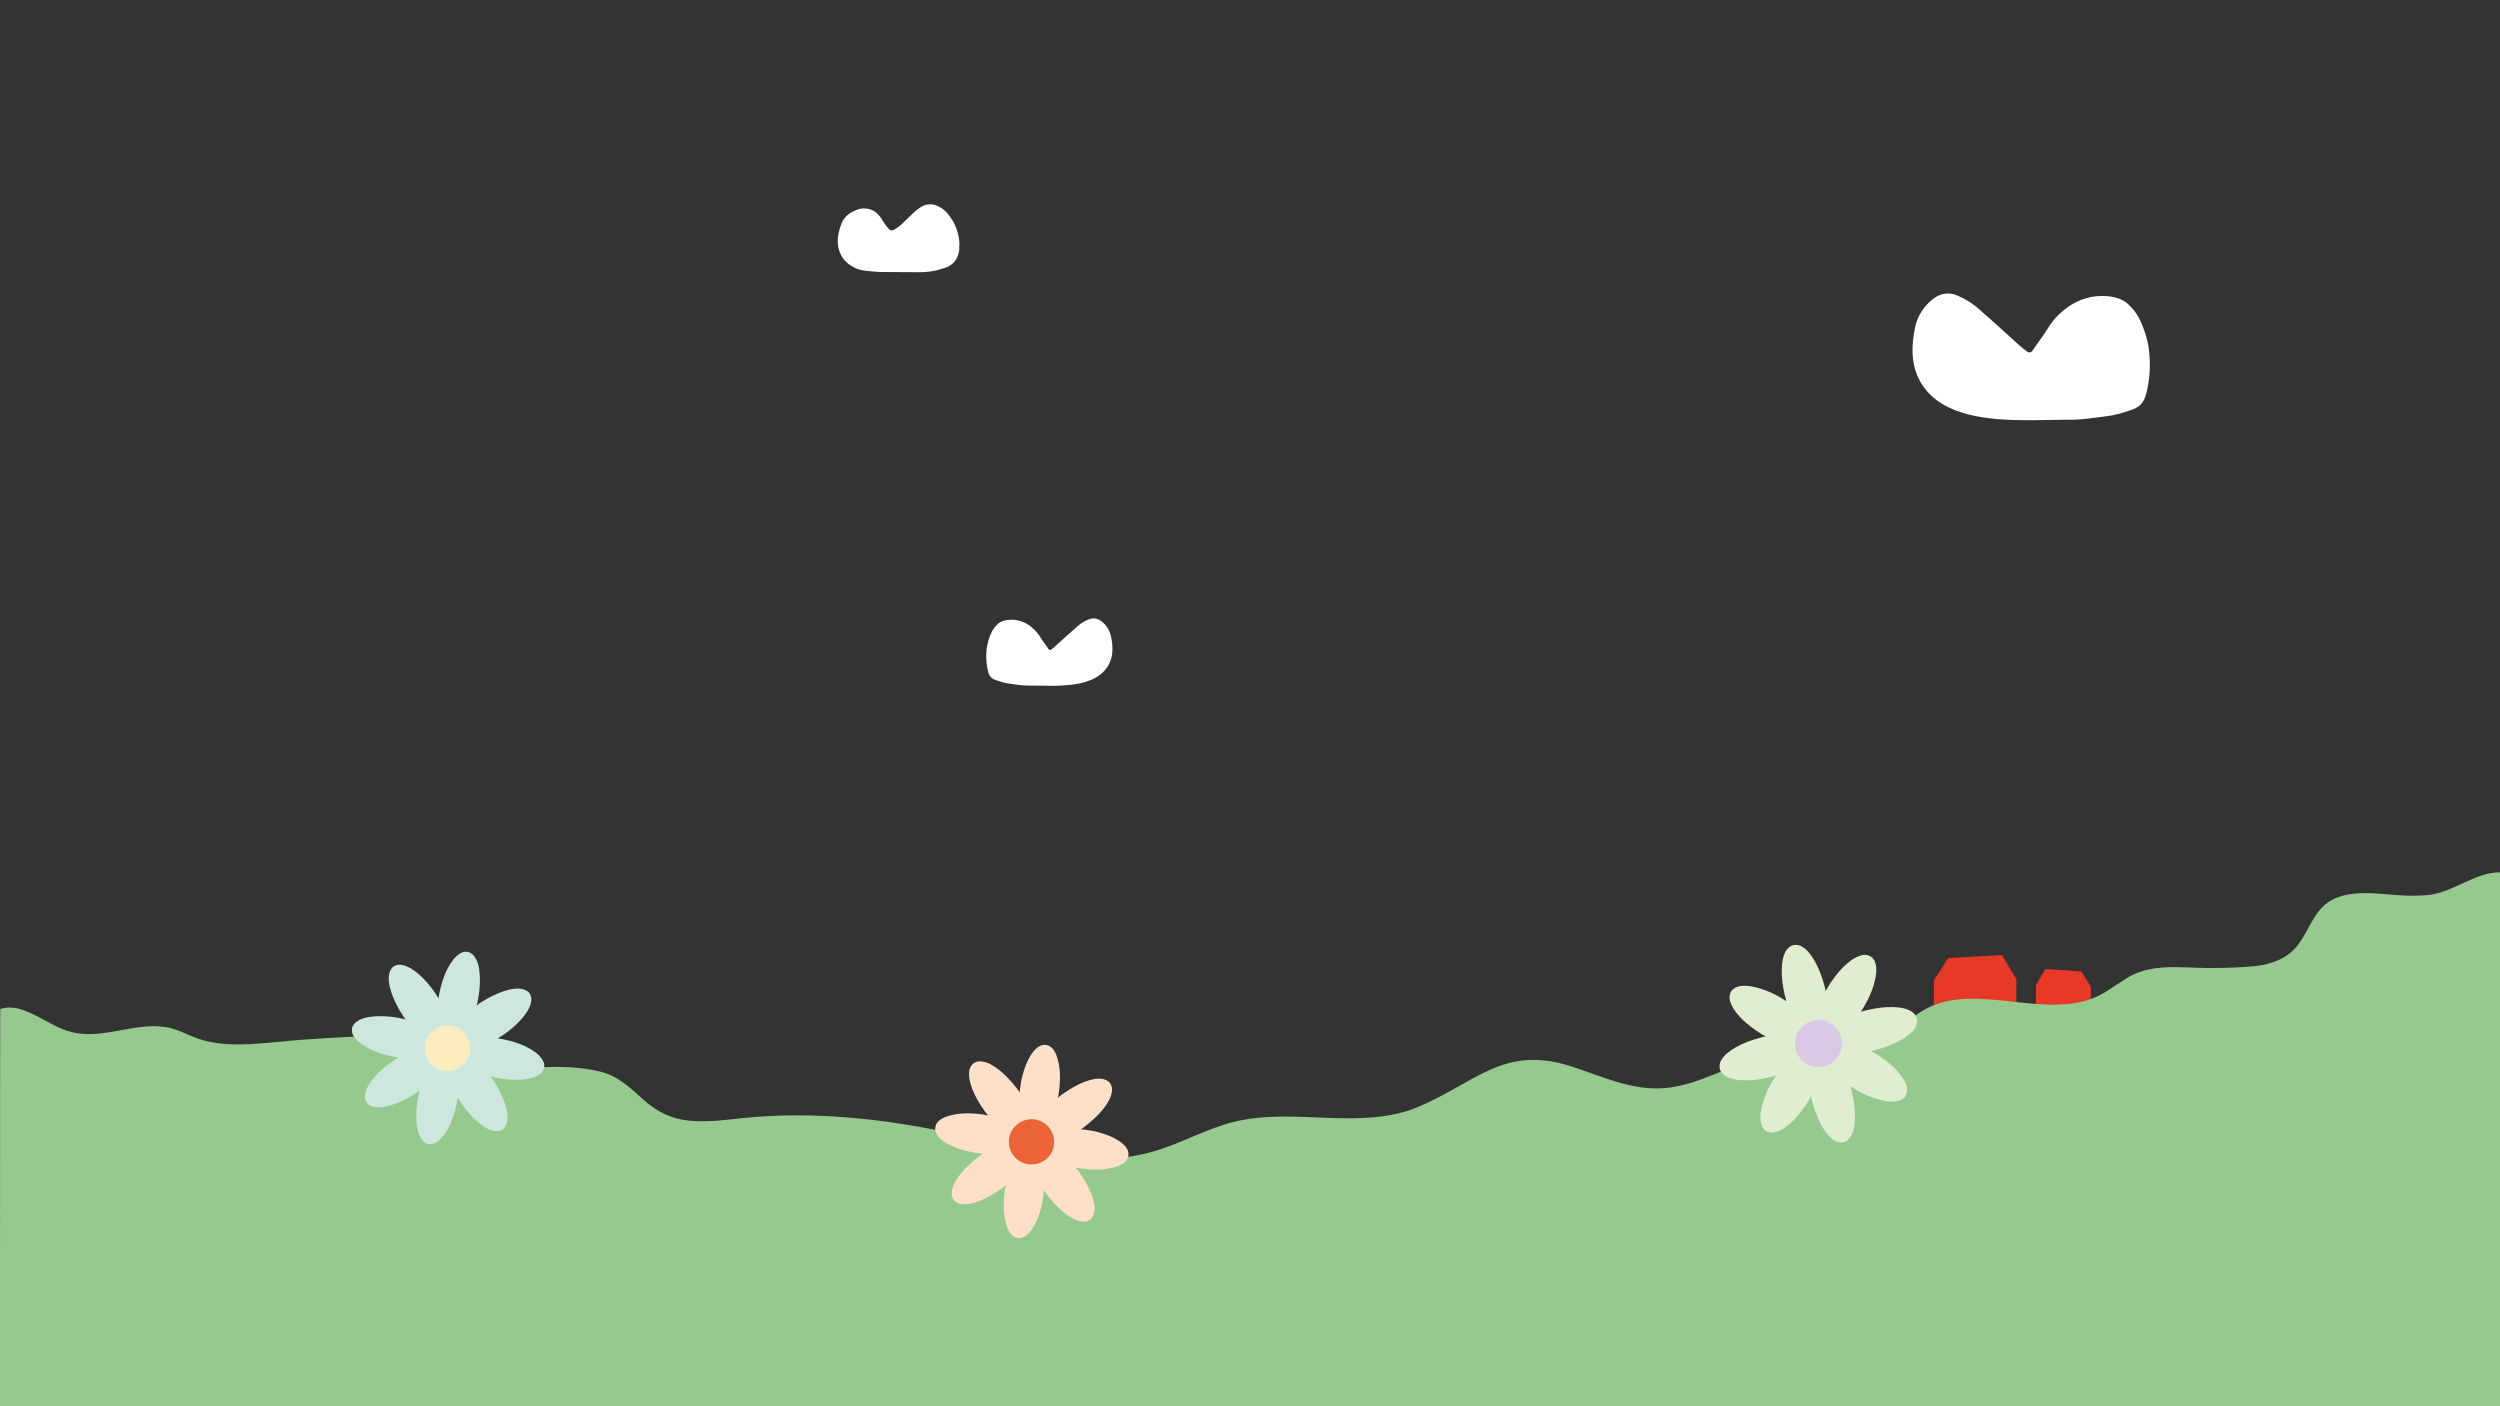 <?xml version="1.0" encoding="utf-8"?>
<!-- Generator: Adobe Illustrator 27.8.0, SVG Export Plug-In . SVG Version: 6.00 Build 0)  -->
<svg version="1.1" id="Ebene_1" xmlns="http://www.w3.org/2000/svg" xmlns:xlink="http://www.w3.org/1999/xlink" x="0px" y="0px"
	 viewBox="0 0 1024 576" style="enable-background:new 0 0 1024 576;" xml:space="preserve">
<rect x="0" y="0" width="1024" height="576" fill="#333333" stroke="none"/>
<style type="text/css">
	.st0{fill:#E73926;}
	.st1{fill:#95C98D;}
	.st2{fill:#FDE0C7;}
	.st3{fill:#EC6338;}
	.st4{fill:#E0EDD1;}
	.st5{fill:#DAC9E4;}
	.st6{fill:#CDE7DF;}
	.st7{fill:#FFECBE;}
	.st8{fill:#FFFFFF;}
</style>
<polygon class="st0" points="820,391.2 798,392.4 792.1,401.6 792.1,476.8 817.6,476.8 822.3,476.8 825.9,476.8 825.9,401 "/>
<polygon class="st0" points="837.8,396.9 852.5,397.9 856.4,404.1 856.4,476.8 839.4,476.8 836.3,476.8 833.9,476.8 833.9,403.6 "/>
<path class="st1" d="M987.6,366.9c-11.1,0-27-4.3-36,4.3c-5.2,5-7,12.7-12.1,17.8c-4.5,4.6-11.2,6.4-17.6,6.9
	c-7.9,0.6-16.5,0.8-24.4,0.4c-7.8-0.3-16-0.6-23.3,2.7c-4.9,2.3-9.1,6-13.9,8.5c-21.9,11.3-51-6.1-72.3,6.2
	c-5.1,2.9-9.2,7.3-14.2,10.4c-15.1,9.4-32.3,5-48.5,8c-15.6,2.9-29.1,13-45.2,13.7c-12.7,0.5-24.7-5.2-36.8-9.1
	c-27.3-8.7-38.9,6.7-62.2,16.6c-23.4,10-50.9,0.1-75.6,6.2c-11.5,2.8-21.9,9-33.3,12.2c-27.5,7.9-55.8-1.9-82.7-7.6
	c-27.6-5.9-56.4-9-84.6-6.2c-7.6,0.8-15.2,1.9-22.8,1.1c-7.5-0.8-13.2-3.7-18.7-8.7c-4.9-4.4-10-9.3-16.5-11.1
	c-12.7-3.4-28.1-2.3-41-0.5c-8.6,1.3-19.3,2.6-24.2-4.6c-1.4-2-2-4.5-3.7-6.3c-2.7-2.9-7.1-3.3-11-3.4c-14.5-0.5-29.1,0.5-43.5,1.5
	c-13.2,0.9-29.5,4-42.2-0.4c-3.7-1.3-7.2-3.2-11.1-4.3c-13.2-3.5-27.4,4.9-40.7,1.6c-5.4-1.3-10.1-4.5-15-6.9
	c-5-2.4-9.2-4.2-14.4-2.6C0,430.2,0,576,0,576h1024c0,0,0-172.2,0-218.7c-10.1,0-18.6,7.8-28.6,9.2
	C992.8,366.8,990.2,366.9,987.6,366.9z"/>
<g>
	<path class="st2" d="M459.9,468.5c-1.5-1.3-3.6-2.5-6.2-3.5s-5.6-1.8-8.8-2.2c-0.7-0.1-1.5-0.2-2.2-0.2c0.6-0.4,1.2-0.8,1.8-1.3
		c3-2.3,5.6-4.8,7.5-7.2c1.9-2.4,3.1-4.8,3.4-6.8c0.1-0.7,0.1-1.3,0-1.9s-0.4-1.2-0.7-1.7s-0.9-0.9-1.4-1.2
		c-0.6-0.3-1.2-0.5-1.8-0.6c-2.1-0.3-4.7,0.2-7.5,1.3c-2.8,1.1-5.9,2.9-9,5.1c-0.6,0.4-1.2,0.9-1.7,1.4c0.1-0.7,0.3-1.4,0.4-2.2
		c0.7-4.9,0.6-9.5-0.3-13c-0.4-1.8-1-3.2-1.8-4.4c-0.4-0.6-0.9-1.1-1.4-1.4c-0.5-0.4-1.1-0.6-1.8-0.7c-0.6-0.1-1.3,0-1.9,0.2
		c-1.1,0.4-2,1.1-2.9,2.1c-1.3,1.5-2.5,3.6-3.5,6.2s-1.8,5.6-2.2,8.8c-0.1,0.7-0.2,1.5-0.2,2.2c-0.4-0.6-0.8-1.2-1.3-1.8
		c-2.3-3-4.8-5.6-7.2-7.5c-2.4-1.9-4.8-3.1-6.8-3.4c-0.7-0.1-1.3-0.1-1.9,0s-1.2,0.4-1.7,0.7c-0.5,0.4-0.9,0.9-1.2,1.4
		c-0.3,0.6-0.5,1.2-0.6,1.8c-0.3,2.1,0.2,4.7,1.3,7.5c1.1,2.8,2.9,6,5.1,9c0.4,0.6,0.9,1.2,1.4,1.7c-0.7-0.1-1.4-0.3-2.2-0.4
		c-4.9-0.7-9.5-0.6-13,0.3c-1.8,0.4-3.2,1-4.4,1.8c-0.6,0.4-1.1,0.9-1.4,1.4c-0.4,0.5-0.6,1.1-0.7,1.8c-0.1,0.6,0,1.3,0.2,1.9
		c0.4,1.1,1.1,2,2.1,2.9c1.5,1.3,3.6,2.5,6.2,3.5s5.6,1.8,8.8,2.2c0.7,0.1,1.5,0.2,2.2,0.2c-0.6,0.4-1.2,0.8-1.8,1.3
		c-3,2.3-5.6,4.8-7.5,7.2c-1.9,2.4-3.1,4.8-3.4,6.8c-0.1,0.7-0.1,1.3,0,1.9s0.4,1.2,0.7,1.7s0.9,0.9,1.4,1.2
		c0.6,0.3,1.2,0.5,1.8,0.6c2.1,0.3,4.7-0.2,7.5-1.3c2.8-1.1,5.9-2.9,9-5.1c0.6-0.4,1.2-0.9,1.7-1.4c-0.1,0.7-0.3,1.4-0.4,2.2
		c-0.7,4.9-0.6,9.5,0.3,13c0.4,1.8,1,3.2,1.8,4.4c0.4,0.6,0.9,1.1,1.4,1.4c0.5,0.4,1.1,0.6,1.8,0.7c0.6,0.1,1.3,0,1.9-0.2
		c1.1-0.4,2-1.1,2.9-2.1c1.3-1.5,2.5-3.6,3.5-6.2s1.8-5.6,2.2-8.8c0.1-0.7,0.2-1.5,0.2-2.2c0.4,0.6,0.8,1.2,1.3,1.8
		c2.3,3,4.8,5.6,7.2,7.5c2.4,1.9,4.8,3.1,6.8,3.4c0.7,0.1,1.3,0.1,1.9,0s1.2-0.4,1.7-0.7s0.9-0.9,1.2-1.4c0.3-0.6,0.5-1.2,0.6-1.8
		c0.3-2.1-0.2-4.7-1.3-7.5c-1.1-2.8-2.9-6-5.1-9c-0.4-0.6-0.9-1.2-1.4-1.7c0.7,0.1,1.4,0.3,2.2,0.4c4.9,0.7,9.5,0.6,13-0.3
		c1.8-0.4,3.2-1,4.4-1.8c0.6-0.4,1.1-0.9,1.4-1.4c0.4-0.5,0.6-1.1,0.7-1.8c0.1-0.6,0-1.3-0.2-1.9
		C461.7,470.4,460.9,469.4,459.9,468.5z"/>
	<path class="st3" d="M428.1,475.1c-1.9,1.4-4.3,2.1-6.9,1.8c-2.5-0.4-4.7-1.7-6.1-3.6s-2.1-4.3-1.8-6.9c0.4-2.5,1.7-4.7,3.6-6.1
		s4.3-2.1,6.9-1.8c2.5,0.4,4.7,1.7,6.1,3.6s2.1,4.3,1.8,6.9C431.4,471.5,430,473.7,428.1,475.1z"/>
</g>
<g>
	<path class="st4" d="M780.3,443.2c-0.9-1.9-2.5-3.9-4.5-5.9c-2.1-2-4.6-3.9-7.5-5.7c-0.7-0.4-1.3-0.8-2-1.1
		c0.7-0.1,1.5-0.3,2.2-0.5c3.8-1,7.3-2.4,10-3.9c2.8-1.6,4.9-3.3,6-5.2c0.4-0.6,0.6-1.2,0.7-1.8c0.1-0.6,0.1-1.3,0-1.9
		c-0.2-0.6-0.5-1.2-0.9-1.7s-0.9-0.9-1.5-1.3c-1.9-1.1-4.6-1.7-7.7-1.7c-3.2-0.1-6.8,0.4-10.7,1.3c-0.8,0.2-1.5,0.4-2.2,0.6
		c0.4-0.6,0.8-1.3,1.2-1.9c2.7-4.5,4.3-8.9,4.9-12.6c0.3-1.9,0.3-3.5,0-4.9c-0.2-0.7-0.4-1.4-0.8-1.9c-0.4-0.6-0.8-1.1-1.4-1.4
		c-0.6-0.3-1.2-0.5-1.9-0.6c-1.2-0.1-2.4,0.3-3.7,0.9c-1.9,0.9-3.9,2.5-5.9,4.5c-2,2.1-3.9,4.6-5.7,7.5c-0.4,0.7-0.8,1.3-1.1,2
		c-0.1-0.7-0.3-1.5-0.5-2.2c-1-3.8-2.4-7.3-3.9-10c-1.6-2.8-3.3-4.9-5.2-6c-0.6-0.4-1.2-0.6-1.8-0.7s-1.3-0.1-1.9,0
		c-0.6,0.2-1.2,0.5-1.7,0.9s-0.9,0.9-1.3,1.5c-1.1,1.9-1.7,4.6-1.7,7.7c-0.1,3.2,0.4,6.9,1.3,10.7c0.2,0.8,0.4,1.5,0.6,2.2
		c-0.6-0.4-1.3-0.8-1.9-1.2c-4.5-2.7-8.9-4.3-12.6-4.9c-1.9-0.3-3.5-0.3-4.9,0c-0.7,0.2-1.4,0.4-1.9,0.8c-0.6,0.4-1.1,0.8-1.4,1.4
		c-0.3,0.6-0.5,1.2-0.6,1.9c-0.1,1.2,0.3,2.4,0.9,3.7c0.9,1.9,2.5,3.9,4.5,5.9c2.1,2,4.6,3.9,7.5,5.7c0.7,0.4,1.3,0.8,2,1.1
		c-0.7,0.1-1.5,0.3-2.2,0.5c-3.8,1-7.3,2.4-10,3.9c-2.8,1.6-4.9,3.3-6,5.2c-0.4,0.6-0.6,1.2-0.7,1.8c-0.1,0.6-0.1,1.3,0,1.9
		c0.2,0.6,0.5,1.2,0.9,1.7s0.9,0.9,1.5,1.3c1.9,1.1,4.6,1.7,7.7,1.7c3.2,0.1,6.8-0.4,10.7-1.3c0.8-0.2,1.5-0.4,2.2-0.6
		c-0.4,0.6-0.8,1.3-1.2,1.9c-2.7,4.5-4.3,8.9-4.9,12.6c-0.3,1.9-0.3,3.5,0,4.9c0.2,0.7,0.4,1.4,0.8,1.9c0.4,0.6,0.8,1.1,1.4,1.4
		c0.6,0.3,1.2,0.5,1.9,0.6c1.2,0.1,2.4-0.3,3.7-0.9c1.9-0.9,3.9-2.5,5.9-4.5c2-2.1,3.9-4.6,5.7-7.5c0.4-0.7,0.8-1.3,1.1-2
		c0.1,0.7,0.3,1.5,0.5,2.2c1,3.8,2.4,7.3,3.9,10c1.6,2.8,3.3,4.9,5.2,6c0.6,0.4,1.2,0.6,1.8,0.7s1.3,0.1,1.9,0s1.2-0.5,1.7-0.9
		s0.9-0.9,1.3-1.5c1.1-1.9,1.7-4.6,1.7-7.7c0.1-3.2-0.4-6.9-1.3-10.7c-0.2-0.8-0.4-1.5-0.6-2.2c0.6,0.4,1.3,0.8,1.9,1.2
		c4.5,2.7,8.9,4.3,12.6,4.9c1.9,0.3,3.5,0.3,4.9,0c0.7-0.2,1.4-0.4,1.9-0.8c0.6-0.4,1.1-0.8,1.4-1.4c0.3-0.6,0.5-1.2,0.6-1.9
		C781.2,445.7,780.9,444.4,780.3,443.2z"/>
	<path class="st5" d="M747.2,436.8c-2.4,0.6-5,0.3-7.3-1.1s-3.8-3.5-4.4-5.9c-0.6-2.4-0.3-5,1.1-7.3c1.4-2.3,3.5-3.8,5.9-4.4
		s5-0.3,7.3,1.1s3.8,3.5,4.4,5.9c0.6,2.4,0.3,5-1.1,7.3C751.7,434.7,749.6,436.2,747.2,436.8z"/>
</g>
<g>
	<path class="st6" d="M220.8,432.3c-1.4-1.4-3.5-2.7-6-3.9c-2.5-1.1-5.5-2.1-8.7-2.7c-0.7-0.1-1.5-0.3-2.2-0.4
		c0.6-0.4,1.2-0.8,1.9-1.2c3.2-2.1,5.9-4.5,7.9-6.8s3.4-4.6,3.8-6.7c0.1-0.6,0.2-1.3,0.1-1.9c-0.1-0.6-0.3-1.2-0.6-1.7
		s-0.8-0.9-1.3-1.2c-0.5-0.3-1.1-0.5-1.8-0.7c-2.1-0.4-4.7-0.1-7.6,0.9c-2.9,1-6.1,2.5-9.3,4.6c-0.6,0.4-1.2,0.8-1.8,1.3
		c0.2-0.7,0.4-1.4,0.5-2.1c1-4.9,1.1-9.5,0.5-13.1c-0.3-1.8-0.8-3.3-1.6-4.5c-0.4-0.6-0.8-1.1-1.3-1.5s-1.1-0.7-1.7-0.8
		c-0.6-0.1-1.3-0.1-1.9,0.1c-1.1,0.3-2.1,1-3.1,2c-1.4,1.4-2.7,3.5-3.9,6c-1.1,2.5-2.1,5.5-2.7,8.7c-0.1,0.7-0.3,1.5-0.4,2.2
		c-0.4-0.6-0.7-1.3-1.2-1.9c-2.1-3.2-4.5-5.9-6.8-7.9s-4.6-3.4-6.7-3.8c-0.6-0.1-1.3-0.2-1.9-0.1c-0.6,0.1-1.2,0.3-1.7,0.6
		c-0.5,0.3-0.9,0.8-1.2,1.3s-0.5,1.1-0.7,1.8c-0.4,2.1-0.1,4.7,0.9,7.6s2.5,6.1,4.6,9.3c0.4,0.6,0.8,1.2,1.3,1.8
		c-0.7-0.2-1.4-0.4-2.1-0.5c-4.9-1-9.5-1.1-13.1-0.5c-1.8,0.3-3.3,0.8-4.5,1.6c-0.6,0.4-1.1,0.8-1.5,1.3s-0.7,1.1-0.8,1.7
		s-0.1,1.3,0.1,1.9c0.3,1.1,1,2.1,2,3.1c1.4,1.4,3.5,2.7,6,3.9c2.5,1.1,5.5,2.1,8.7,2.7c0.7,0.1,1.5,0.3,2.2,0.4
		c-0.6,0.4-1.2,0.8-1.9,1.2c-3.2,2.1-5.9,4.5-7.9,6.8s-3.4,4.6-3.8,6.7c-0.1,0.6-0.2,1.3-0.1,1.9c0.1,0.6,0.3,1.2,0.6,1.7
		s0.8,0.9,1.3,1.2c0.5,0.3,1.1,0.5,1.8,0.7c2.1,0.4,4.7,0.1,7.6-0.9c2.9-1,6.1-2.5,9.3-4.6c0.6-0.4,1.2-0.8,1.8-1.3
		c-0.2,0.7-0.4,1.4-0.5,2.1c-1,4.9-1.1,9.5-0.5,13.1c0.3,1.8,0.8,3.3,1.6,4.5c0.4,0.6,0.8,1.1,1.3,1.5s1.1,0.7,1.7,0.8
		c0.6,0.1,1.3,0.1,1.9-0.1c1.1-0.3,2.1-1,3.1-2c1.4-1.4,2.7-3.5,3.9-6c1.1-2.5,2.1-5.5,2.7-8.7c0.1-0.7,0.3-1.5,0.4-2.2
		c0.4,0.6,0.8,1.2,1.2,1.9c2.1,3.2,4.5,5.9,6.8,7.9s4.6,3.4,6.7,3.8c0.6,0.1,1.3,0.2,1.9,0.1c0.6-0.1,1.2-0.3,1.7-0.6
		s0.9-0.8,1.2-1.3s0.5-1.1,0.7-1.8c0.4-2.1,0.1-4.7-0.9-7.6s-2.5-6.1-4.6-9.3c-0.4-0.6-0.8-1.2-1.3-1.8c0.7,0.2,1.4,0.4,2.1,0.5
		c4.9,1,9.5,1.1,13.1,0.5c1.8-0.3,3.3-0.8,4.5-1.6c0.6-0.4,1.1-0.8,1.5-1.3s0.7-1.1,0.8-1.7s0.1-1.3-0.1-1.9
		C222.4,434.3,221.7,433.3,220.8,432.3z"/>
	<path class="st7" d="M188.5,437.1c-2,1.3-4.5,1.9-7,1.4s-4.6-2-5.9-4c-1.3-2-1.9-4.5-1.4-7s2-4.6,4-5.9s4.5-1.9,7-1.4s4.6,2,5.9,4
		c1.3,2,1.9,4.5,1.4,7S190.5,435.7,188.5,437.1z"/>
</g>
<path class="st8" d="M383.8,110.7c-2.5,0.6-5,0.8-7.5,0.8c-4.9,0-10.2-0.1-15.9-0.1c-2-0.1-4-0.3-5.9-0.5c-1.9-0.2-3.7-0.7-5.1-1.6
	c-3.4-1.8-5.3-4.6-6-7.9c-0.7-3.4,0.1-6.8,1.5-10.4c0.3-0.6,0.6-1.1,1.1-1.7c1.1-1.5,2.8-2.5,4.8-3.3c2.5-1,5-0.8,7.1,0.4
	c1.6,1,2.6,2.2,3.4,3.6c0.8,1.3,1.6,2.5,2.6,3.6c0.8,1,1.6,1,3,0.1c1-0.7,2-1.4,2.8-2.2c1.5-1.4,2.8-2.8,4.2-4.1
	c0.9-0.9,1.9-1.7,3-2.4c2-1.4,4.2-1.6,6.2-1c0.6,0.2,1.1,0.4,1.6,0.7c1.6,0.8,2.8,1.9,3.8,3.2c2.8,3.5,4.2,7.4,4.5,11.7
	c-0.1,0.9-0.1,1.8-0.1,2.7c-0.1,1.1-0.4,2.2-1,3.4c-0.7,1.5-1.8,2.6-3.5,3.5C386.8,109.8,385.3,110.3,383.8,110.7z"/>
<path class="st8" d="M863.1,121.3c-6-0.5-11.9,1.2-17.1,5.2c-2,1.6-3.8,3.3-5.1,5c-1.5,1.8-2.4,3.6-3.6,5.3c-1.7,2.4-3.4,4.8-5,7.1
	c-0.1,0.2-0.4,0.3-0.7,0.4c-0.4,0.1-0.8,0-1-0.1c-1.1-0.8-2.2-1.6-3.2-2.5c-5.4-4.8-11-10.1-17.4-15.6c-2.1-1.8-4.7-3.5-7.9-4.9
	c-4.4-2-8.4-0.9-12.1,2.8c-3.4,3.4-4.9,6.9-5.6,10.2c-1.5,7.2-1.5,13.7,0.8,19.3c2.9,7,8.5,12.3,18.1,15.4c7,2.3,15.6,3.1,24.8,3.2
	c6.8,0.1,13.8-0.2,20.5-0.2c4.4,0,9.3-0.8,14.2-1.4c3.2-0.4,6.4-1.3,9.6-2.4c1.5-0.5,3.1-1,4.5-2.5c1.3-1.4,1.8-2.9,2.1-4
	c3-10.8,0.8-20.9,0.8-20.9c-0.5-2.4-1-4-1.2-4.5c-1.5-4.3-3-7.9-6.3-11C870.5,123.1,867.5,121.7,863.1,121.3z"/>
<path class="st8" d="M413.2,253.9c3.2-0.3,6.3,0.6,9.1,2.8c1.1,0.9,2,1.8,2.7,2.7c0.8,1,1.3,1.9,1.9,2.8c0.9,1.3,1.8,2.6,2.7,3.8
	c0.1,0.1,0.2,0.2,0.4,0.2c0.2,0,0.4,0,0.5-0.1c0.6-0.4,1.2-0.9,1.7-1.4c2.9-2.6,5.9-5.4,9.3-8.3c1.1-1,2.5-1.9,4.2-2.6
	c2.3-1,4.5-0.5,6.4,1.5c1.8,1.8,2.6,3.7,3,5.5c0.8,3.8,0.8,7.3-0.4,10.2c-1.5,3.7-4.5,6.5-9.7,8.2c-3.7,1.2-8.3,1.6-13.2,1.7
	c-3.6,0-7.4-0.1-10.9-0.1c-2.4,0-5-0.4-7.5-0.8c-1.7-0.2-3.4-0.7-5.1-1.3c-0.8-0.3-1.7-0.5-2.4-1.3c-0.7-0.7-1-1.6-1.1-2.1
	c-1.6-5.7-0.4-11.1-0.4-11.1c0.3-1.3,0.6-2.1,0.6-2.4c0.8-2.3,1.6-4.2,3.4-5.9C409.2,254.9,410.8,254.1,413.2,253.9z"/>
</svg>
